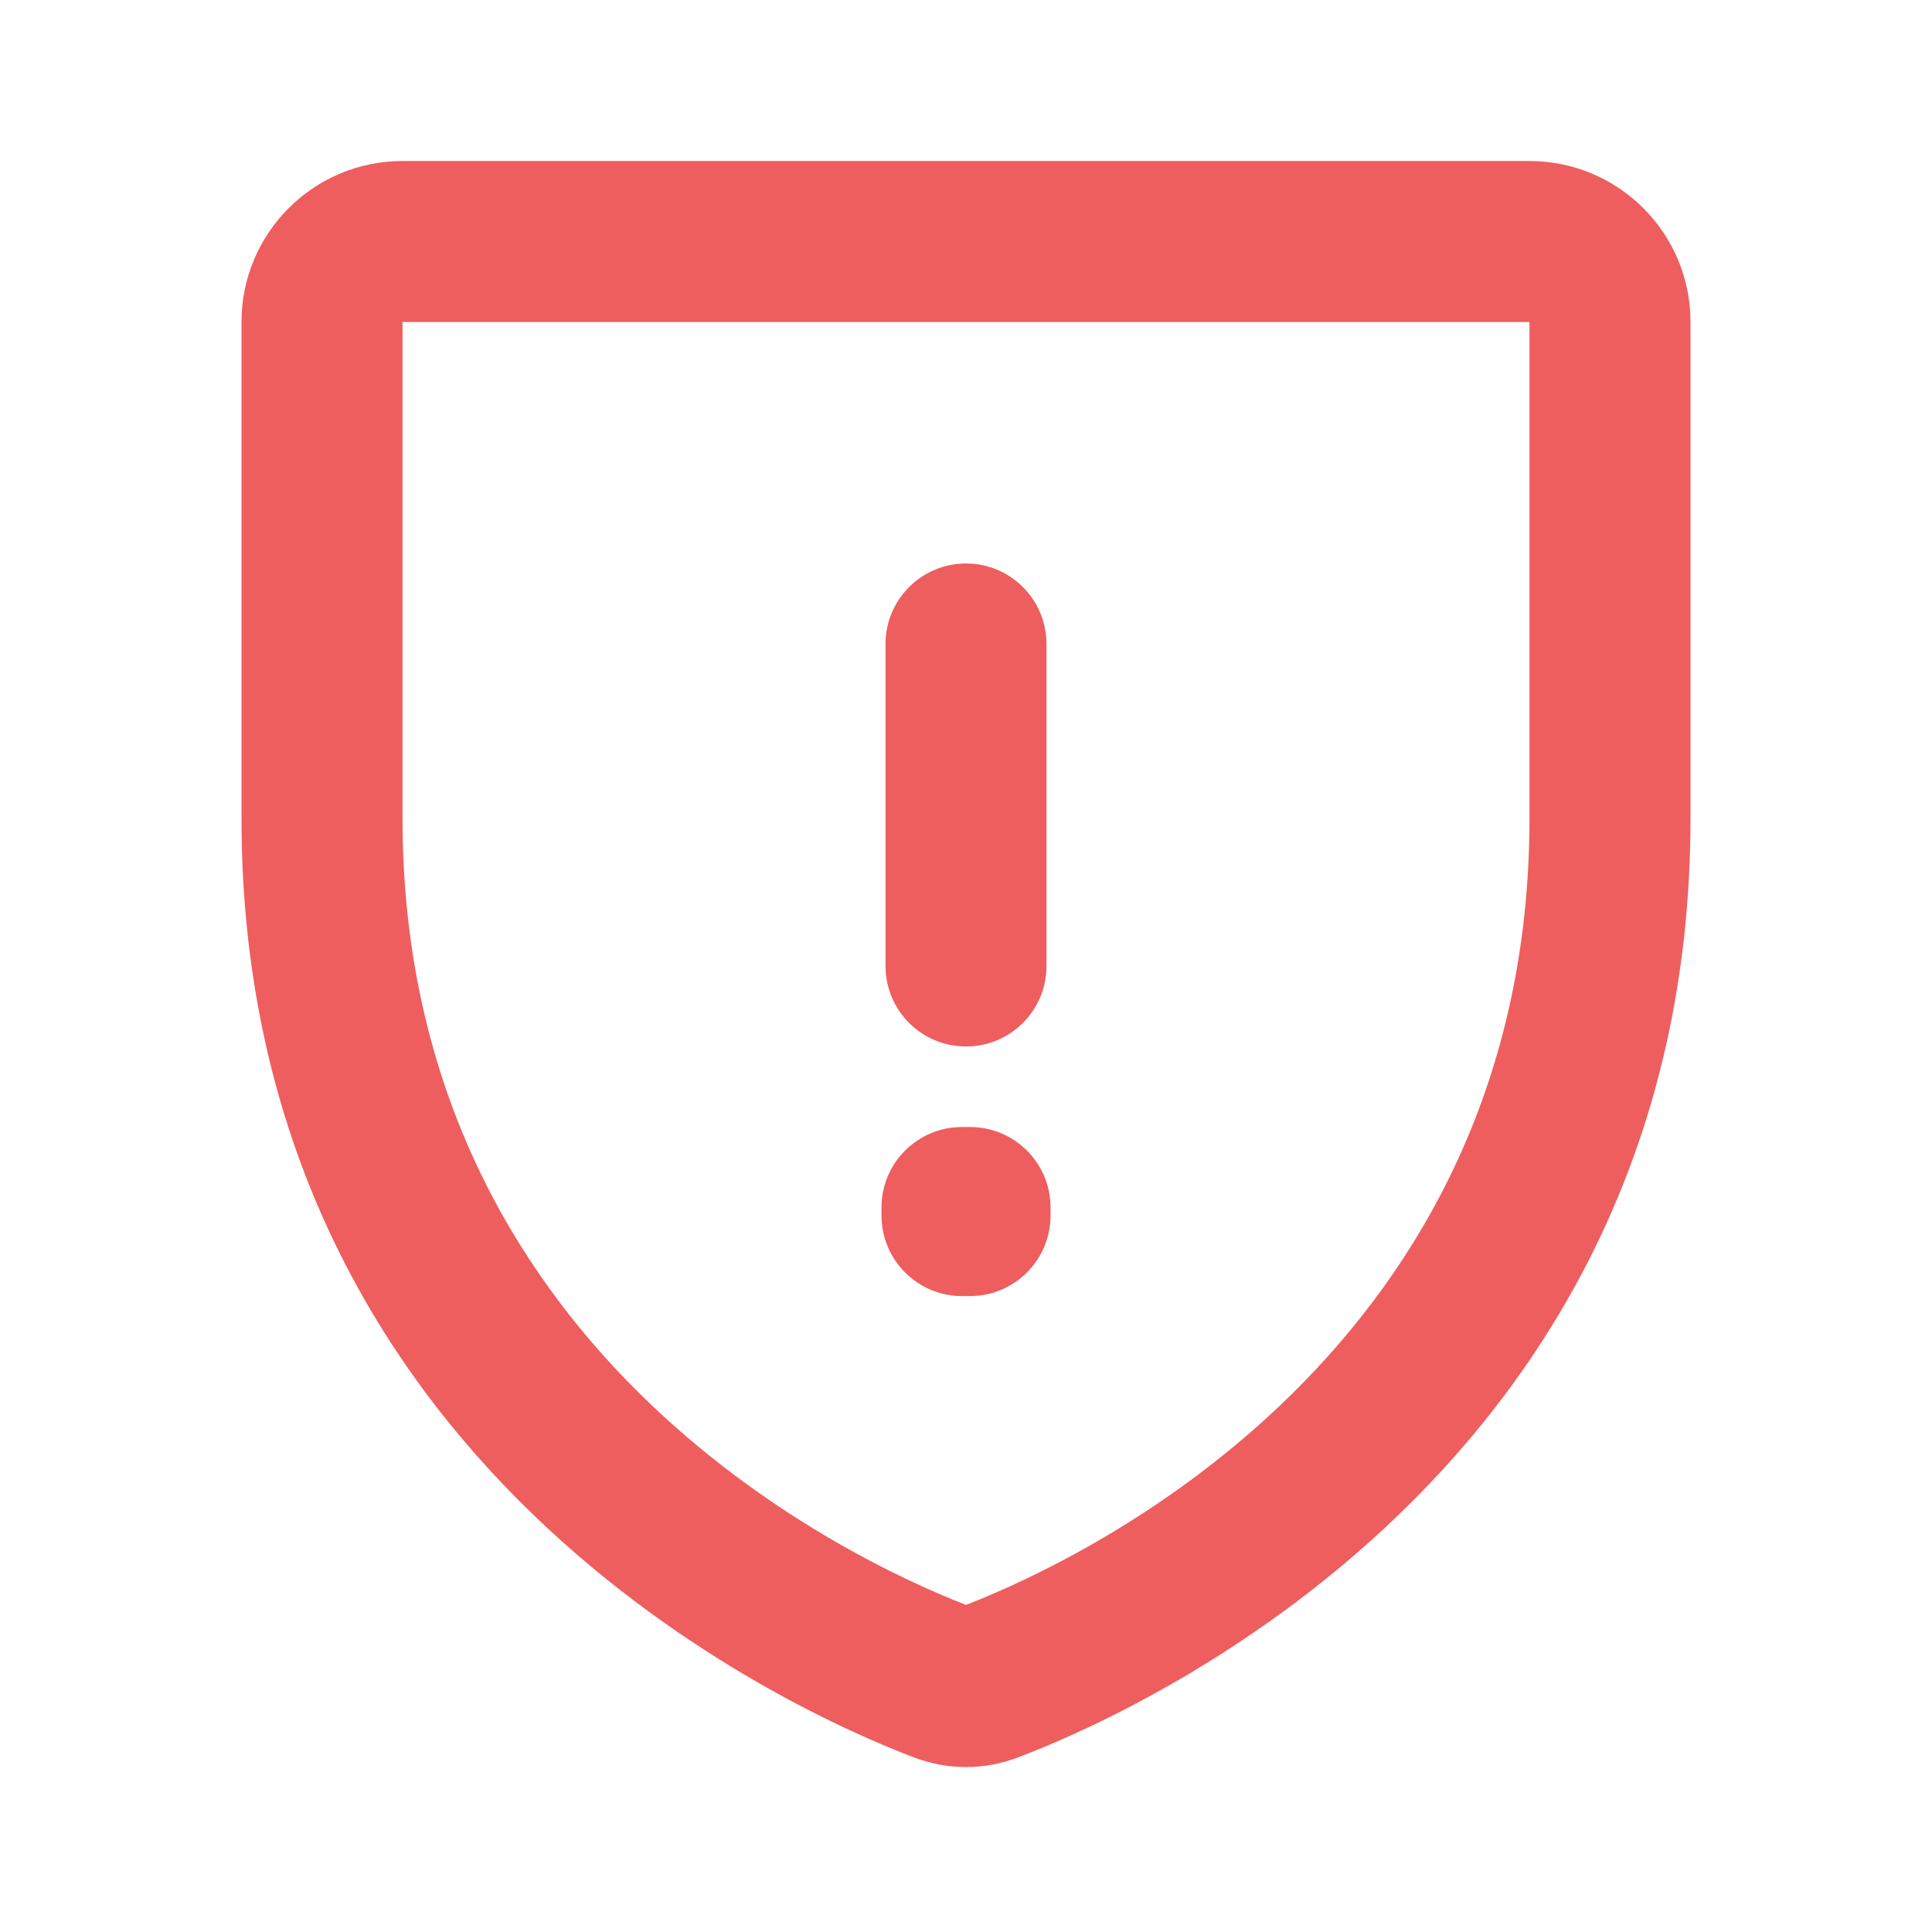 <svg width="50" height="50" viewBox="0 0 50 50" fill="none" xmlns="http://www.w3.org/2000/svg">
<g id="Warning / Shield_Warning">
<path id="Union" fill-rule="evenodd" clip-rule="evenodd" d="M6.25 8.333C6.25 6.032 8.115 4.167 10.417 4.167H39.583C41.885 4.167 43.75 6.032 43.75 8.333V21.177C43.75 37.988 29.435 44.309 26.344 45.483L25.605 43.535L26.344 45.483C25.471 45.814 24.529 45.814 23.656 45.483L24.395 43.535L23.656 45.483C20.565 44.309 6.25 37.988 6.25 21.177V8.333ZM39.583 8.333L10.417 8.333V21.177C10.417 34.914 21.894 40.328 25 41.535C28.106 40.328 39.583 34.914 39.583 21.177V8.333ZM22.813 31.25C22.813 30.099 23.746 29.167 24.896 29.167H25.105C26.255 29.167 27.188 30.099 27.188 31.25V31.458C27.188 32.609 26.255 33.542 25.105 33.542H24.896C23.746 33.542 22.813 32.609 22.813 31.458V31.25ZM27.083 16.667C27.083 15.516 26.151 14.583 25 14.583C23.849 14.583 22.917 15.516 22.917 16.667V25C22.917 26.151 23.849 27.083 25 27.083C26.151 27.083 27.083 26.151 27.083 25V16.667Z" fill="#EE5E5E"/>
</g>
</svg>
